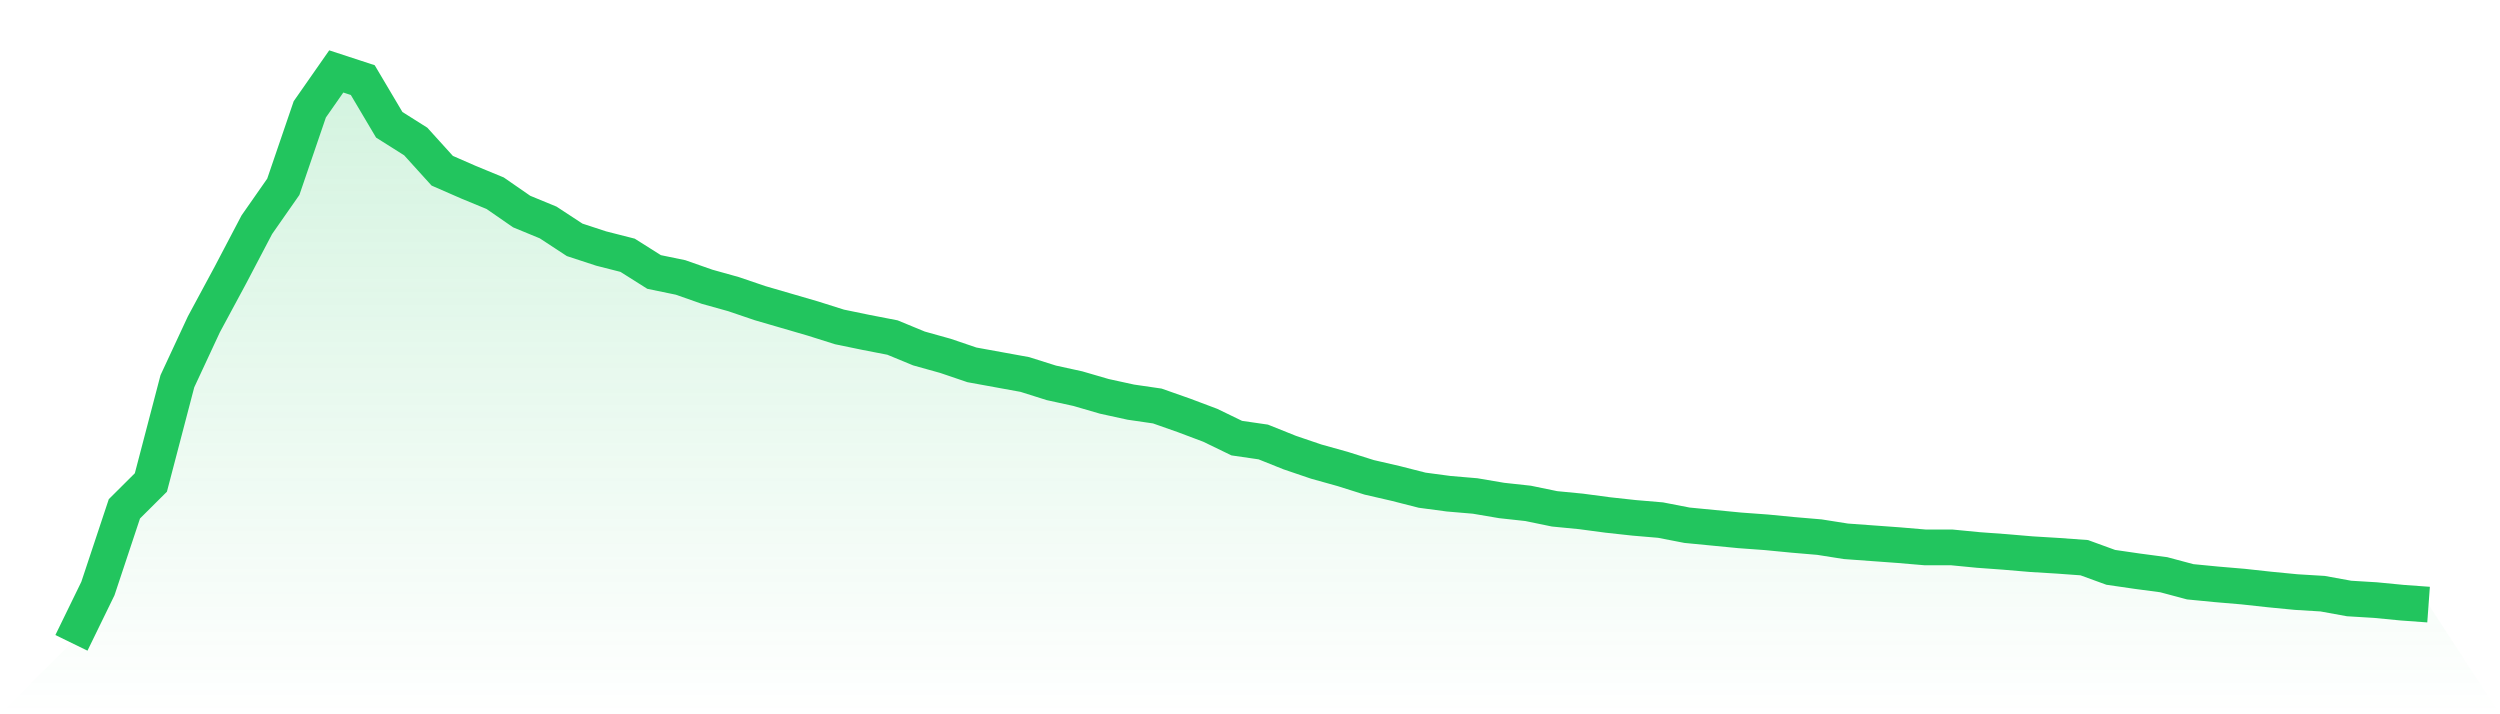<svg viewBox="0 0 140 40" xmlns="http://www.w3.org/2000/svg">
<defs>
<linearGradient id="gradient" x1="0" x2="0" y1="0" y2="1">
<stop offset="0%" stop-color="#22c55e" stop-opacity="0.2"/>
<stop offset="100%" stop-color="#22c55e" stop-opacity="0"/>
</linearGradient>
</defs>
<path d="M4,36 L4,36 L5.483,32.958 L6.966,28.495 L8.449,27.019 L9.933,21.35 L11.416,18.164 L12.899,15.411 L14.382,12.585 L15.865,10.461 L17.348,6.124 L18.831,4 L20.315,4.486 L21.798,6.988 L23.281,7.924 L24.764,9.561 L26.247,10.209 L27.73,10.821 L29.213,11.847 L30.697,12.459 L32.18,13.431 L33.663,13.917 L35.146,14.295 L36.629,15.231 L38.112,15.537 L39.596,16.058 L41.079,16.472 L42.562,16.976 L44.045,17.408 L45.528,17.84 L47.011,18.308 L48.494,18.614 L49.978,18.902 L51.461,19.514 L52.944,19.928 L54.427,20.432 L55.91,20.702 L57.393,20.972 L58.876,21.44 L60.36,21.764 L61.843,22.196 L63.326,22.52 L64.809,22.736 L66.292,23.258 L67.775,23.816 L69.258,24.535 L70.742,24.751 L72.225,25.345 L73.708,25.849 L75.191,26.263 L76.674,26.731 L78.157,27.073 L79.64,27.451 L81.124,27.649 L82.607,27.775 L84.09,28.027 L85.573,28.189 L87.056,28.495 L88.539,28.639 L90.022,28.837 L91.506,28.999 L92.989,29.125 L94.472,29.413 L95.955,29.557 L97.438,29.701 L98.921,29.809 L100.404,29.953 L101.888,30.079 L103.371,30.313 L104.854,30.421 L106.337,30.529 L107.82,30.655 L109.303,30.655 L110.787,30.799 L112.27,30.907 L113.753,31.033 L115.236,31.123 L116.719,31.231 L118.202,31.771 L119.685,31.987 L121.169,32.184 L122.652,32.58 L124.135,32.724 L125.618,32.85 L127.101,33.012 L128.584,33.156 L130.067,33.246 L131.551,33.516 L133.034,33.606 L134.517,33.75 L136,33.858 L140,40 L0,40 z" fill="url(#gradient)"/>
<path d="M4,36 L4,36 L5.483,32.958 L6.966,28.495 L8.449,27.019 L9.933,21.35 L11.416,18.164 L12.899,15.411 L14.382,12.585 L15.865,10.461 L17.348,6.124 L18.831,4 L20.315,4.486 L21.798,6.988 L23.281,7.924 L24.764,9.561 L26.247,10.209 L27.73,10.821 L29.213,11.847 L30.697,12.459 L32.18,13.431 L33.663,13.917 L35.146,14.295 L36.629,15.231 L38.112,15.537 L39.596,16.058 L41.079,16.472 L42.562,16.976 L44.045,17.408 L45.528,17.84 L47.011,18.308 L48.494,18.614 L49.978,18.902 L51.461,19.514 L52.944,19.928 L54.427,20.432 L55.91,20.702 L57.393,20.972 L58.876,21.44 L60.36,21.764 L61.843,22.196 L63.326,22.52 L64.809,22.736 L66.292,23.258 L67.775,23.816 L69.258,24.535 L70.742,24.751 L72.225,25.345 L73.708,25.849 L75.191,26.263 L76.674,26.731 L78.157,27.073 L79.64,27.451 L81.124,27.649 L82.607,27.775 L84.09,28.027 L85.573,28.189 L87.056,28.495 L88.539,28.639 L90.022,28.837 L91.506,28.999 L92.989,29.125 L94.472,29.413 L95.955,29.557 L97.438,29.701 L98.921,29.809 L100.404,29.953 L101.888,30.079 L103.371,30.313 L104.854,30.421 L106.337,30.529 L107.82,30.655 L109.303,30.655 L110.787,30.799 L112.27,30.907 L113.753,31.033 L115.236,31.123 L116.719,31.231 L118.202,31.771 L119.685,31.987 L121.169,32.184 L122.652,32.58 L124.135,32.724 L125.618,32.85 L127.101,33.012 L128.584,33.156 L130.067,33.246 L131.551,33.516 L133.034,33.606 L134.517,33.75 L136,33.858" fill="none" stroke="#22c55e" stroke-width="2"/>
</svg>